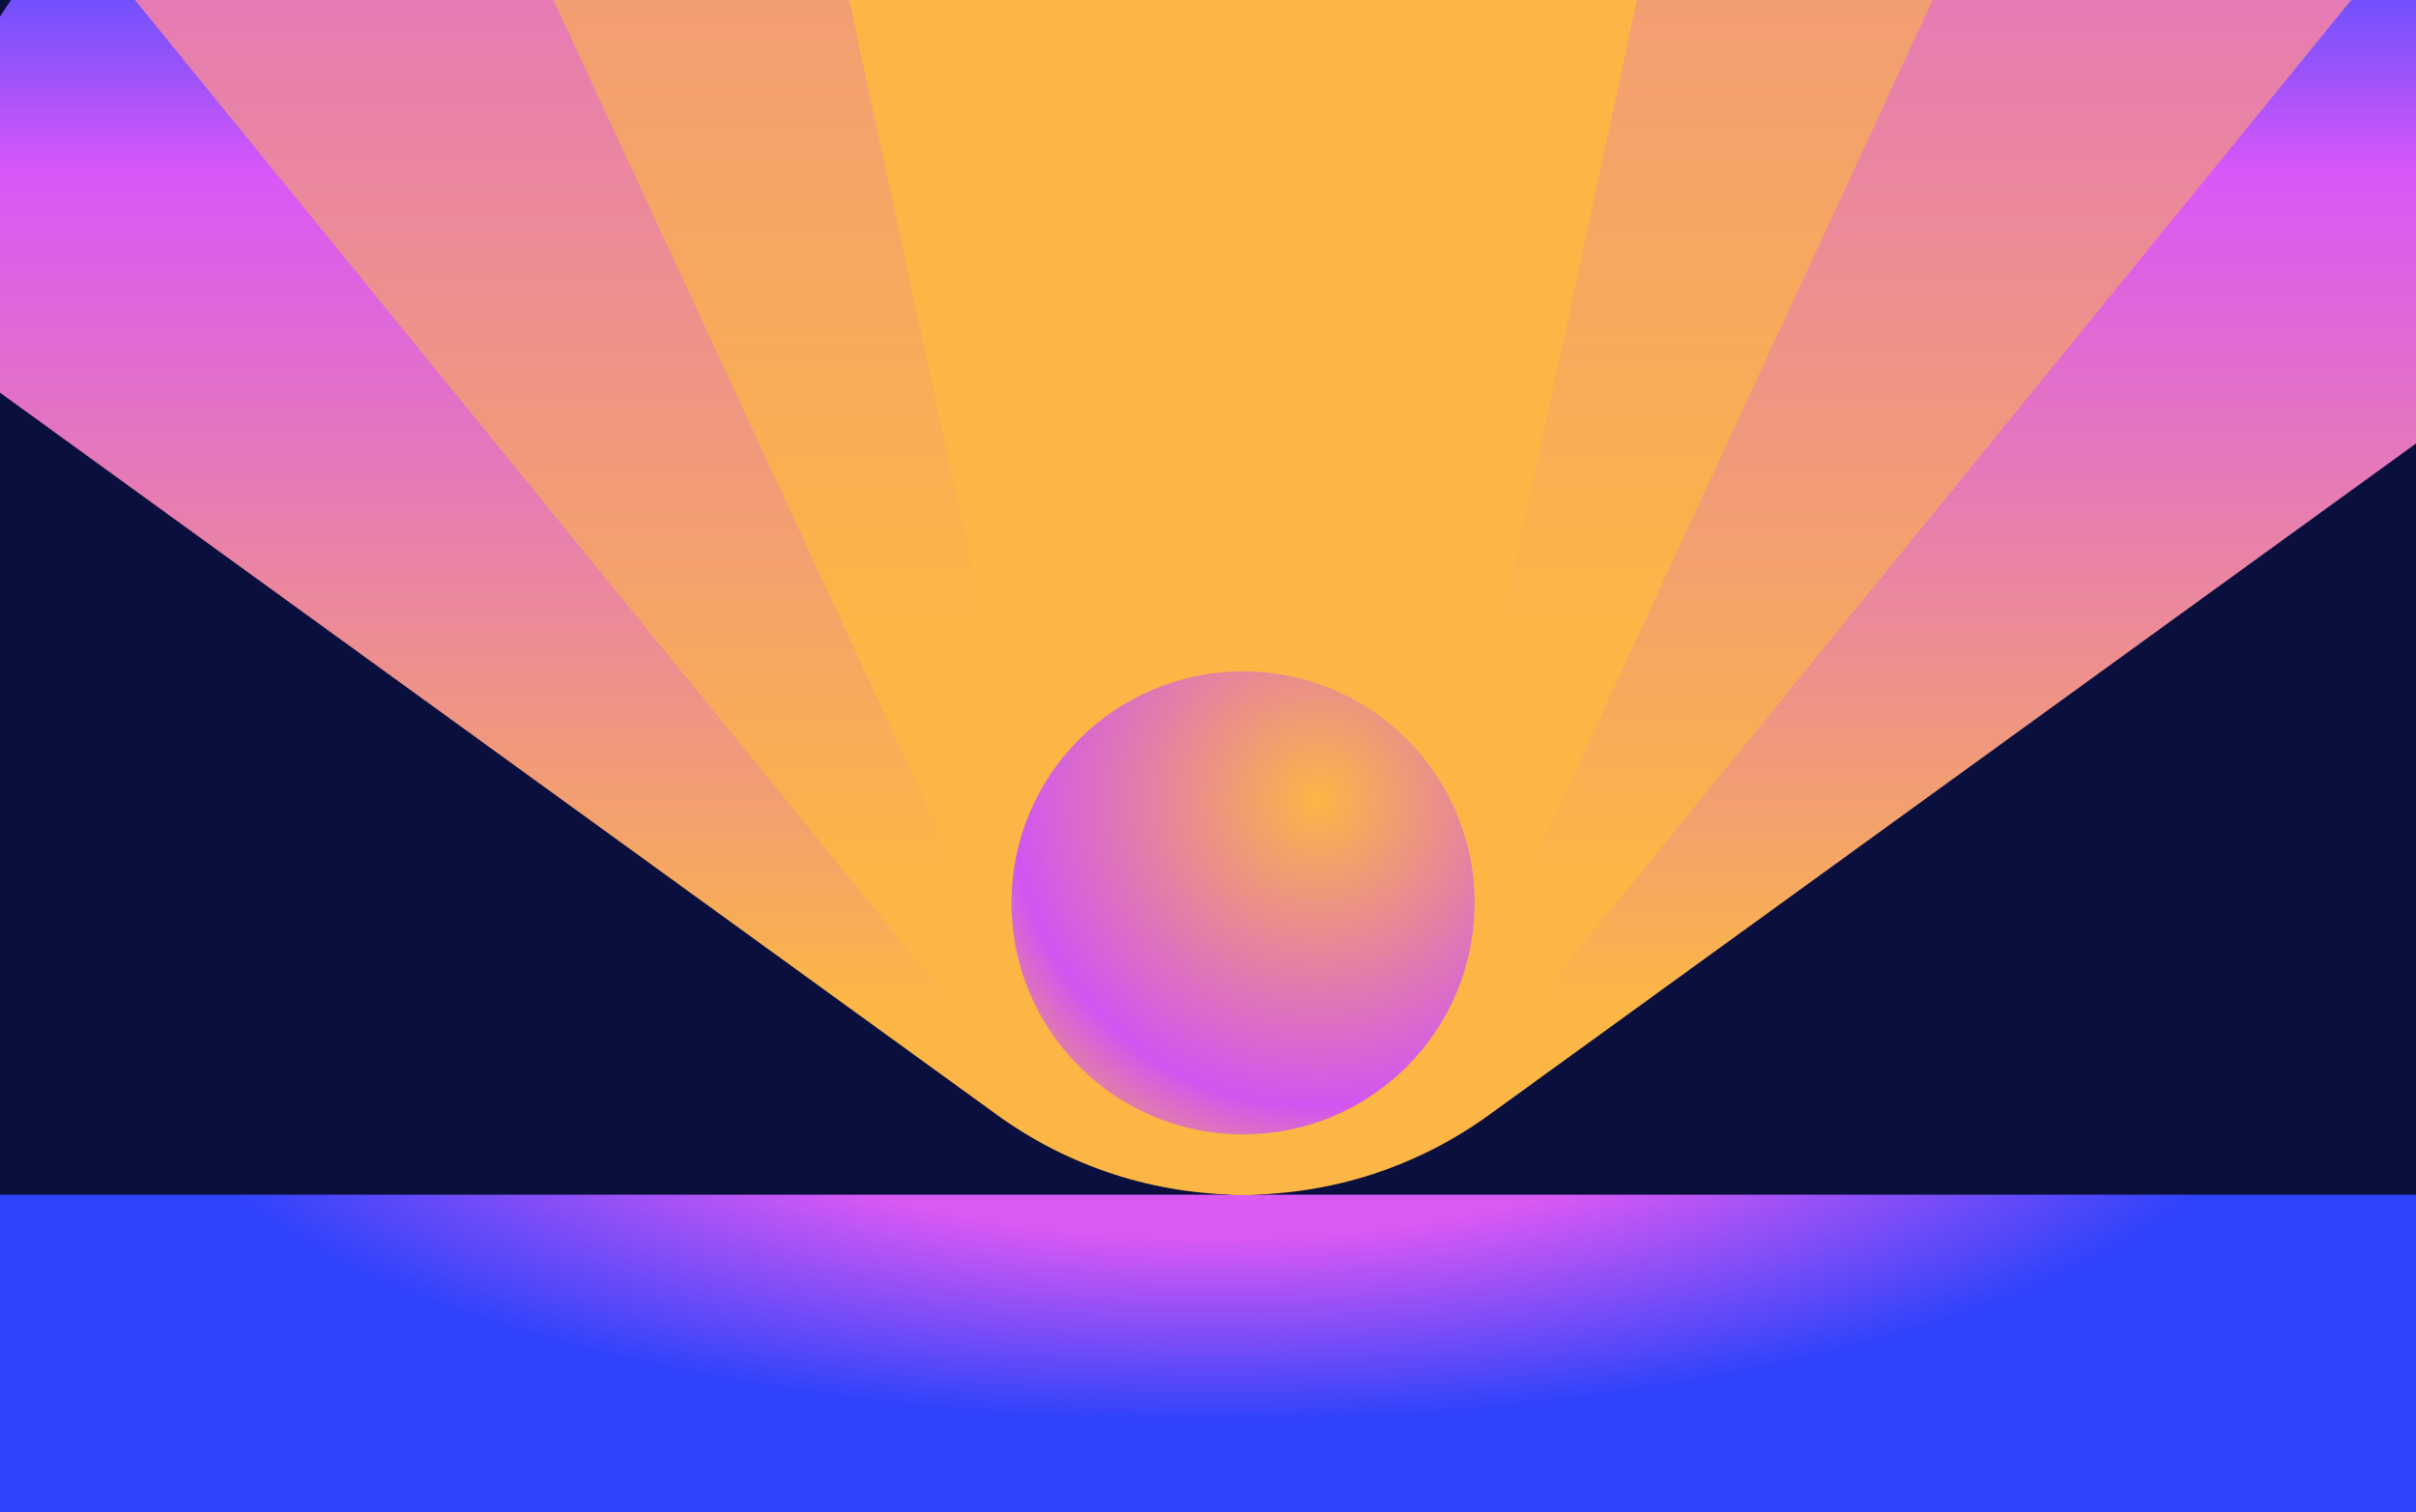 <svg width="805" height="504" viewBox="0 0 805 504" fill="none" xmlns="http://www.w3.org/2000/svg">
<g clip-path="url(#clip0_13058_50068)">
<rect width="805" height="504" fill="#0A0F3E"/>
<rect x="-27.926" y="398.18" width="884.223" height="138.974" fill="url(#paint0_radial_13058_50068)"/>
<path d="M-27.926 110.648V101.914C-27.926 2.503 52.663 -78.086 152.074 -78.086L676.297 -78.086C775.708 -78.086 856.297 2.503 856.297 101.914V110.648L496.104 371.624C472.278 388.887 443.608 398.182 414.186 398.182C384.763 398.182 356.093 388.887 332.268 371.624L-27.926 110.648Z" fill="url(#paint1_radial_13058_50068)"/>
<path d="M12.448 -39.965C-13.668 -72.064 -27.926 -112.182 -27.926 -153.563V-229.758C-27.926 -329.169 52.663 -409.758 152.074 -409.758L676.297 -409.758C775.708 -409.758 856.297 -329.169 856.297 -229.758V-153.563C856.297 -112.182 842.039 -72.064 815.923 -39.965L488.016 363.071C469.941 385.286 442.825 398.182 414.186 398.182C385.546 398.182 358.43 385.286 340.355 363.071L12.448 -39.965Z" fill="url(#paint2_radial_13058_50068)"/>
<path d="M-11.244 -422.234C-22.233 -445.95 -27.926 -471.775 -27.926 -497.913V-840.375C-27.926 -939.786 52.663 -1020.37 152.074 -1020.37L676.297 -1020.37C775.708 -1020.37 856.297 -939.786 856.297 -840.375V-497.913C856.297 -471.775 850.604 -445.95 839.615 -422.234L478.48 357.107C466.876 382.149 441.786 398.176 414.186 398.176C386.585 398.176 361.495 382.149 349.891 357.107L-11.244 -422.234Z" fill="url(#paint3_radial_13058_50068)"/>
<path d="M-23.87 -1420.62C-26.566 -1433.1 -27.926 -1445.84 -27.926 -1458.62V-2465.57C-27.926 -2564.98 52.663 -2645.57 152.074 -2645.57L676.297 -2645.57C775.708 -2645.57 856.297 -2564.98 856.297 -2465.57V-1458.62C856.297 -1445.84 854.937 -1433.1 852.241 -1420.62L469.004 353.935C463.429 379.751 440.597 398.179 414.186 398.179C387.774 398.179 364.942 379.751 359.367 353.935L-23.87 -1420.62Z" fill="url(#paint4_radial_13058_50068)"/>
<circle cx="414.185" cy="300.931" r="77.157" fill="url(#paint5_radial_13058_50068)"/>
</g>
<defs>
<radialGradient id="paint0_radial_13058_50068" cx="0" cy="0" r="1" gradientUnits="userSpaceOnUse" gradientTransform="translate(404.641 354.593) rotate(90) scale(146.352 432.567)">
<stop offset="0.396" stop-color="#DA59F4"/>
<stop offset="0.815" stop-color="#2F43FA"/>
</radialGradient>
<radialGradient id="paint1_radial_13058_50068" cx="0" cy="0" r="1" gradientUnits="userSpaceOnUse" gradientTransform="translate(414.186 532.672) rotate(-90) scale(789.666 77376.7)">
<stop offset="0.25" stop-color="#FBB646"/>
<stop offset="0.603" stop-color="#D957F8"/>
<stop offset="0.717" stop-color="#394DFF"/>
</radialGradient>
<radialGradient id="paint2_radial_13058_50068" cx="0" cy="0" r="1" gradientUnits="userSpaceOnUse" gradientTransform="translate(414.186 626.331) rotate(-90) scale(1339.59 77376.7)">
<stop offset="0.25" stop-color="#FBB646"/>
<stop offset="0.603" stop-color="#D957F8"/>
<stop offset="0.717" stop-color="#394DFF"/>
</radialGradient>
<radialGradient id="paint3_radial_13058_50068" cx="0" cy="0" r="1" gradientUnits="userSpaceOnUse" gradientTransform="translate(414.186 798.751) rotate(-90) scale(2352 77376.7)">
<stop offset="0.25" stop-color="#FBB646"/>
<stop offset="0.603" stop-color="#D957F8"/>
<stop offset="0.717" stop-color="#394DFF"/>
</radialGradient>
<radialGradient id="paint4_radial_13058_50068" cx="0" cy="0" r="1" gradientUnits="userSpaceOnUse" gradientTransform="translate(414.186 1257.68) rotate(-90) scale(5046.63 77376.7)">
<stop offset="0.25" stop-color="#FBB646"/>
<stop offset="0.603" stop-color="#D957F8"/>
<stop offset="0.717" stop-color="#394DFF"/>
</radialGradient>
<radialGradient id="paint5_radial_13058_50068" cx="0" cy="0" r="1" gradientUnits="userSpaceOnUse" gradientTransform="translate(439.357 266.55) rotate(134.595) scale(145.751)">
<stop stop-color="#FBB646"/>
<stop offset="0.702" stop-color="#D155F1"/>
<stop offset="1" stop-color="#FBB646"/>
</radialGradient>
<clipPath id="clip0_13058_50068">
<rect width="805" height="504" fill="white"/>
</clipPath>
</defs>
</svg>

